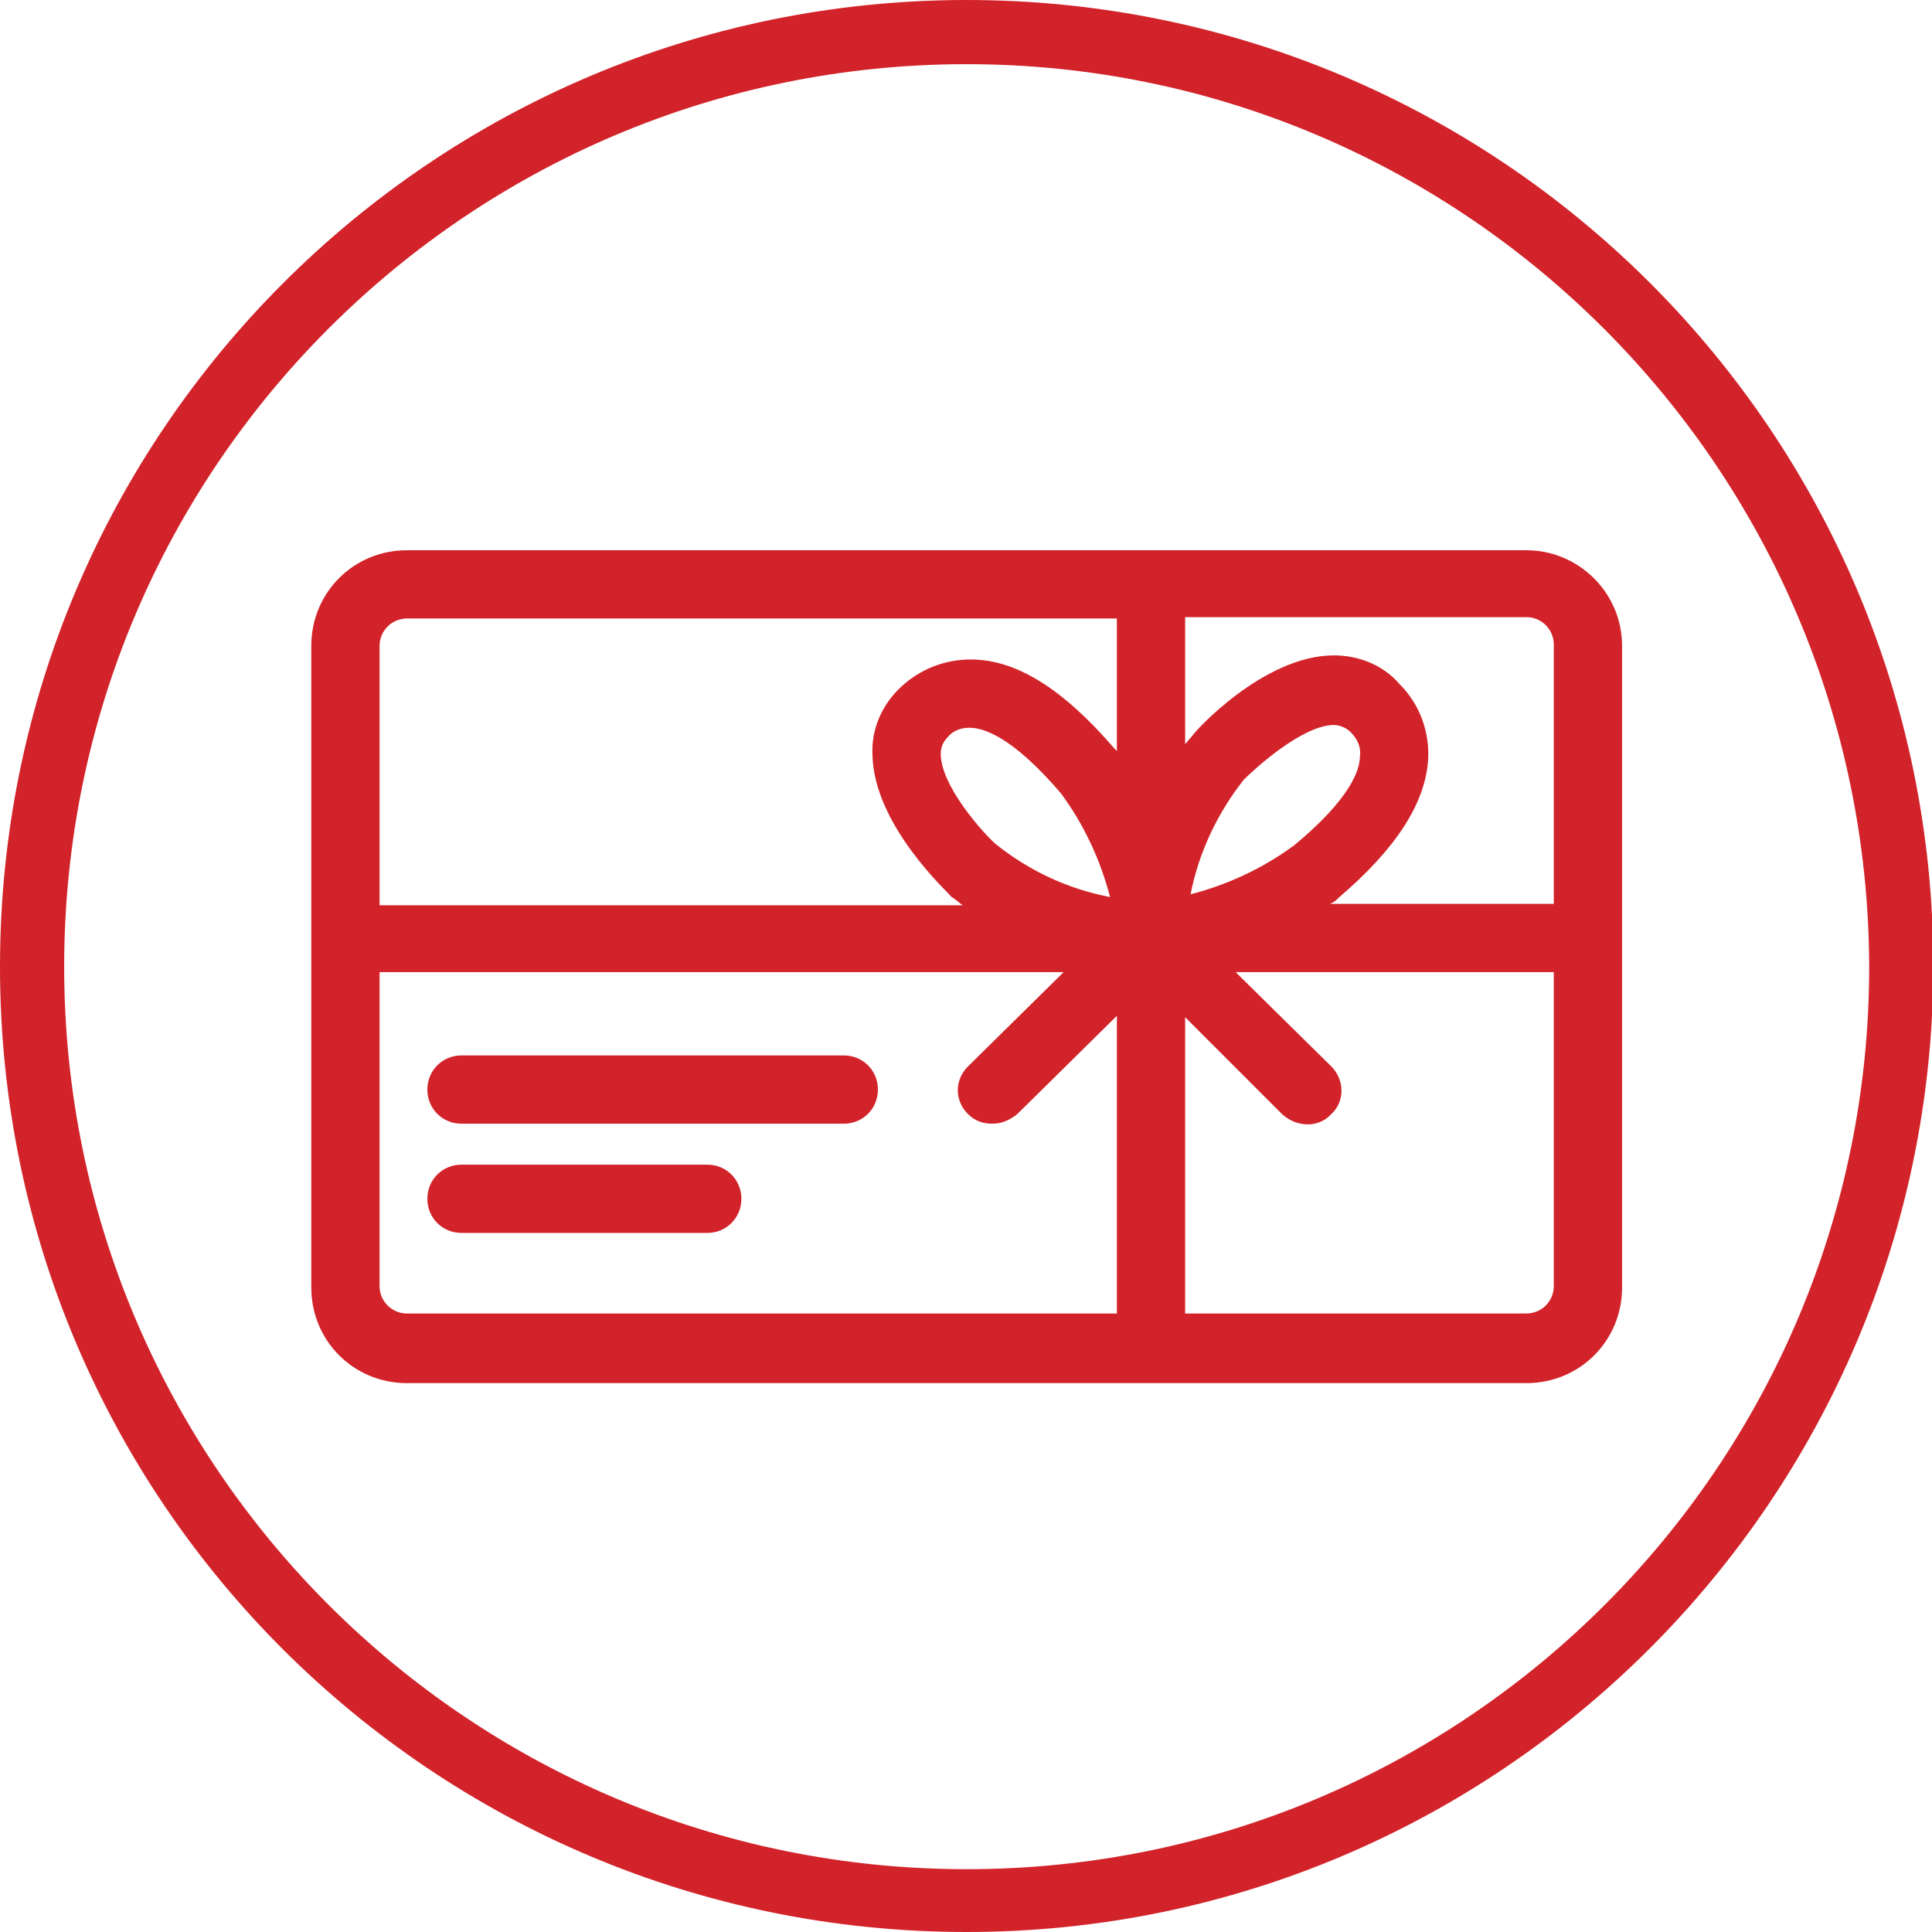 <?xml version="1.0" encoding="utf-8"?>
<!-- Generator: Adobe Illustrator 24.1.0, SVG Export Plug-In . SVG Version: 6.00 Build 0)  -->
<svg version="1.1" id="Layer_1" xmlns="http://www.w3.org/2000/svg" xmlns:xlink="http://www.w3.org/1999/xlink" x="0px" y="0px"
	 viewBox="0 0 141.5 141.5" style="enable-background:new 0 0 141.5 141.5;" xml:space="preserve">
<style type="text/css">
	.st0{fill:#d2232a;}
</style>
<path class="st0" d="M33.8,82.3h28c1.4,0,2.5-1.1,2.5-2.5s-1.1-2.5-2.5-2.5h-28c-1.4,0-2.5,1.1-2.5,2.5S32.4,82.3,33.8,82.3z"/>
<path class="st0" d="M33.8,90.3h18c1.4,0,2.5-1.1,2.5-2.5s-1.1-2.5-2.5-2.5h-18c-1.4,0-2.5,1.1-2.5,2.5S32.4,90.3,33.8,90.3z"/>
<path class="st0" d="M111.8,40.3h-82c-3.9,0-7,3.1-7,7v47c0,3.9,3.1,7,7,7h82c3.9,0,7-3.1,7-7v-47C118.8,43.4,115.6,40.3,111.8,40.3
	C111.8,40.3,111.8,40.3,111.8,40.3z M70.9,78.1c-1,1-1,2.5,0,3.5c0.5,0.5,1.1,0.7,1.8,0.7l0,0c0.7,0,1.3-0.3,1.8-0.7l7.3-7.2v21.8
	h-52c-1.1,0-2-0.9-2-2v-23h50.1L70.9,78.1z M27.8,47.3c0-1.1,0.9-2,2-2h52V55l-0.2-0.2c-3.8-4.4-7.2-6.5-10.5-6.5
	c-1.9,0-3.7,0.7-5.1,2c-1.4,1.3-2.2,3.1-2.1,5c0.1,5.2,5.7,10.2,5.7,10.3l0.1,0.1c0.2,0.1,0.4,0.3,0.8,0.6H27.8V47.3z M69.4,54
	c0.4-0.5,1-0.7,1.6-0.7c1,0,3.1,0.6,6.7,4.8c1.7,2.3,2.9,4.9,3.6,7.6c-3.1-0.6-5.9-1.9-8.4-3.9c-0.8-0.7-4-4.2-4-6.6
	C68.9,54.7,69.1,54.3,69.4,54z M97.5,81.6c1-0.9,1-2.5,0-3.5c0,0,0,0,0,0l-7-6.9h23.3v23c0,1.1-0.9,2-2,2h-25V74.5l7.1,7.1
	C95,82.6,96.6,82.6,97.5,81.6z M91.1,57.1c0.8-0.8,4.3-4,6.6-4c0.4,0,0.9,0.2,1.2,0.5c0.5,0.5,0.8,1.1,0.7,1.8c0,1-0.7,3.1-4.8,6.5
	c-2.3,1.7-4.9,2.9-7.6,3.6C87.8,62.4,89.2,59.5,91.1,57.1z M98.1,65.7c4.2-3.6,6.3-6.9,6.5-10.1c0.1-2-0.6-4-2.1-5.5
	c-1.2-1.4-3-2.1-4.8-2.1c-5.2,0-10.3,5.7-10.3,5.8l-0.6,0.7v-9.3h25c1.1,0,2,0.9,2,2v19H97.4C97.7,66.1,97.9,65.9,98.1,65.7
	L98.1,65.7z"/>
<path class="st0" d="M70.8,141.5C31.7,141.5,0,109.9,0,70.8S31.7,0,70.8,0s70.8,31.7,70.8,70.8l0,0
	C141.5,109.8,109.8,141.5,70.8,141.5z M70.8,4.7C34.3,4.7,4.7,34.3,4.7,70.8s29.6,66.1,66.1,66.1s66.1-29.6,66.1-66.1
	C136.8,34.3,107.2,4.7,70.8,4.7z"/>
</svg>
